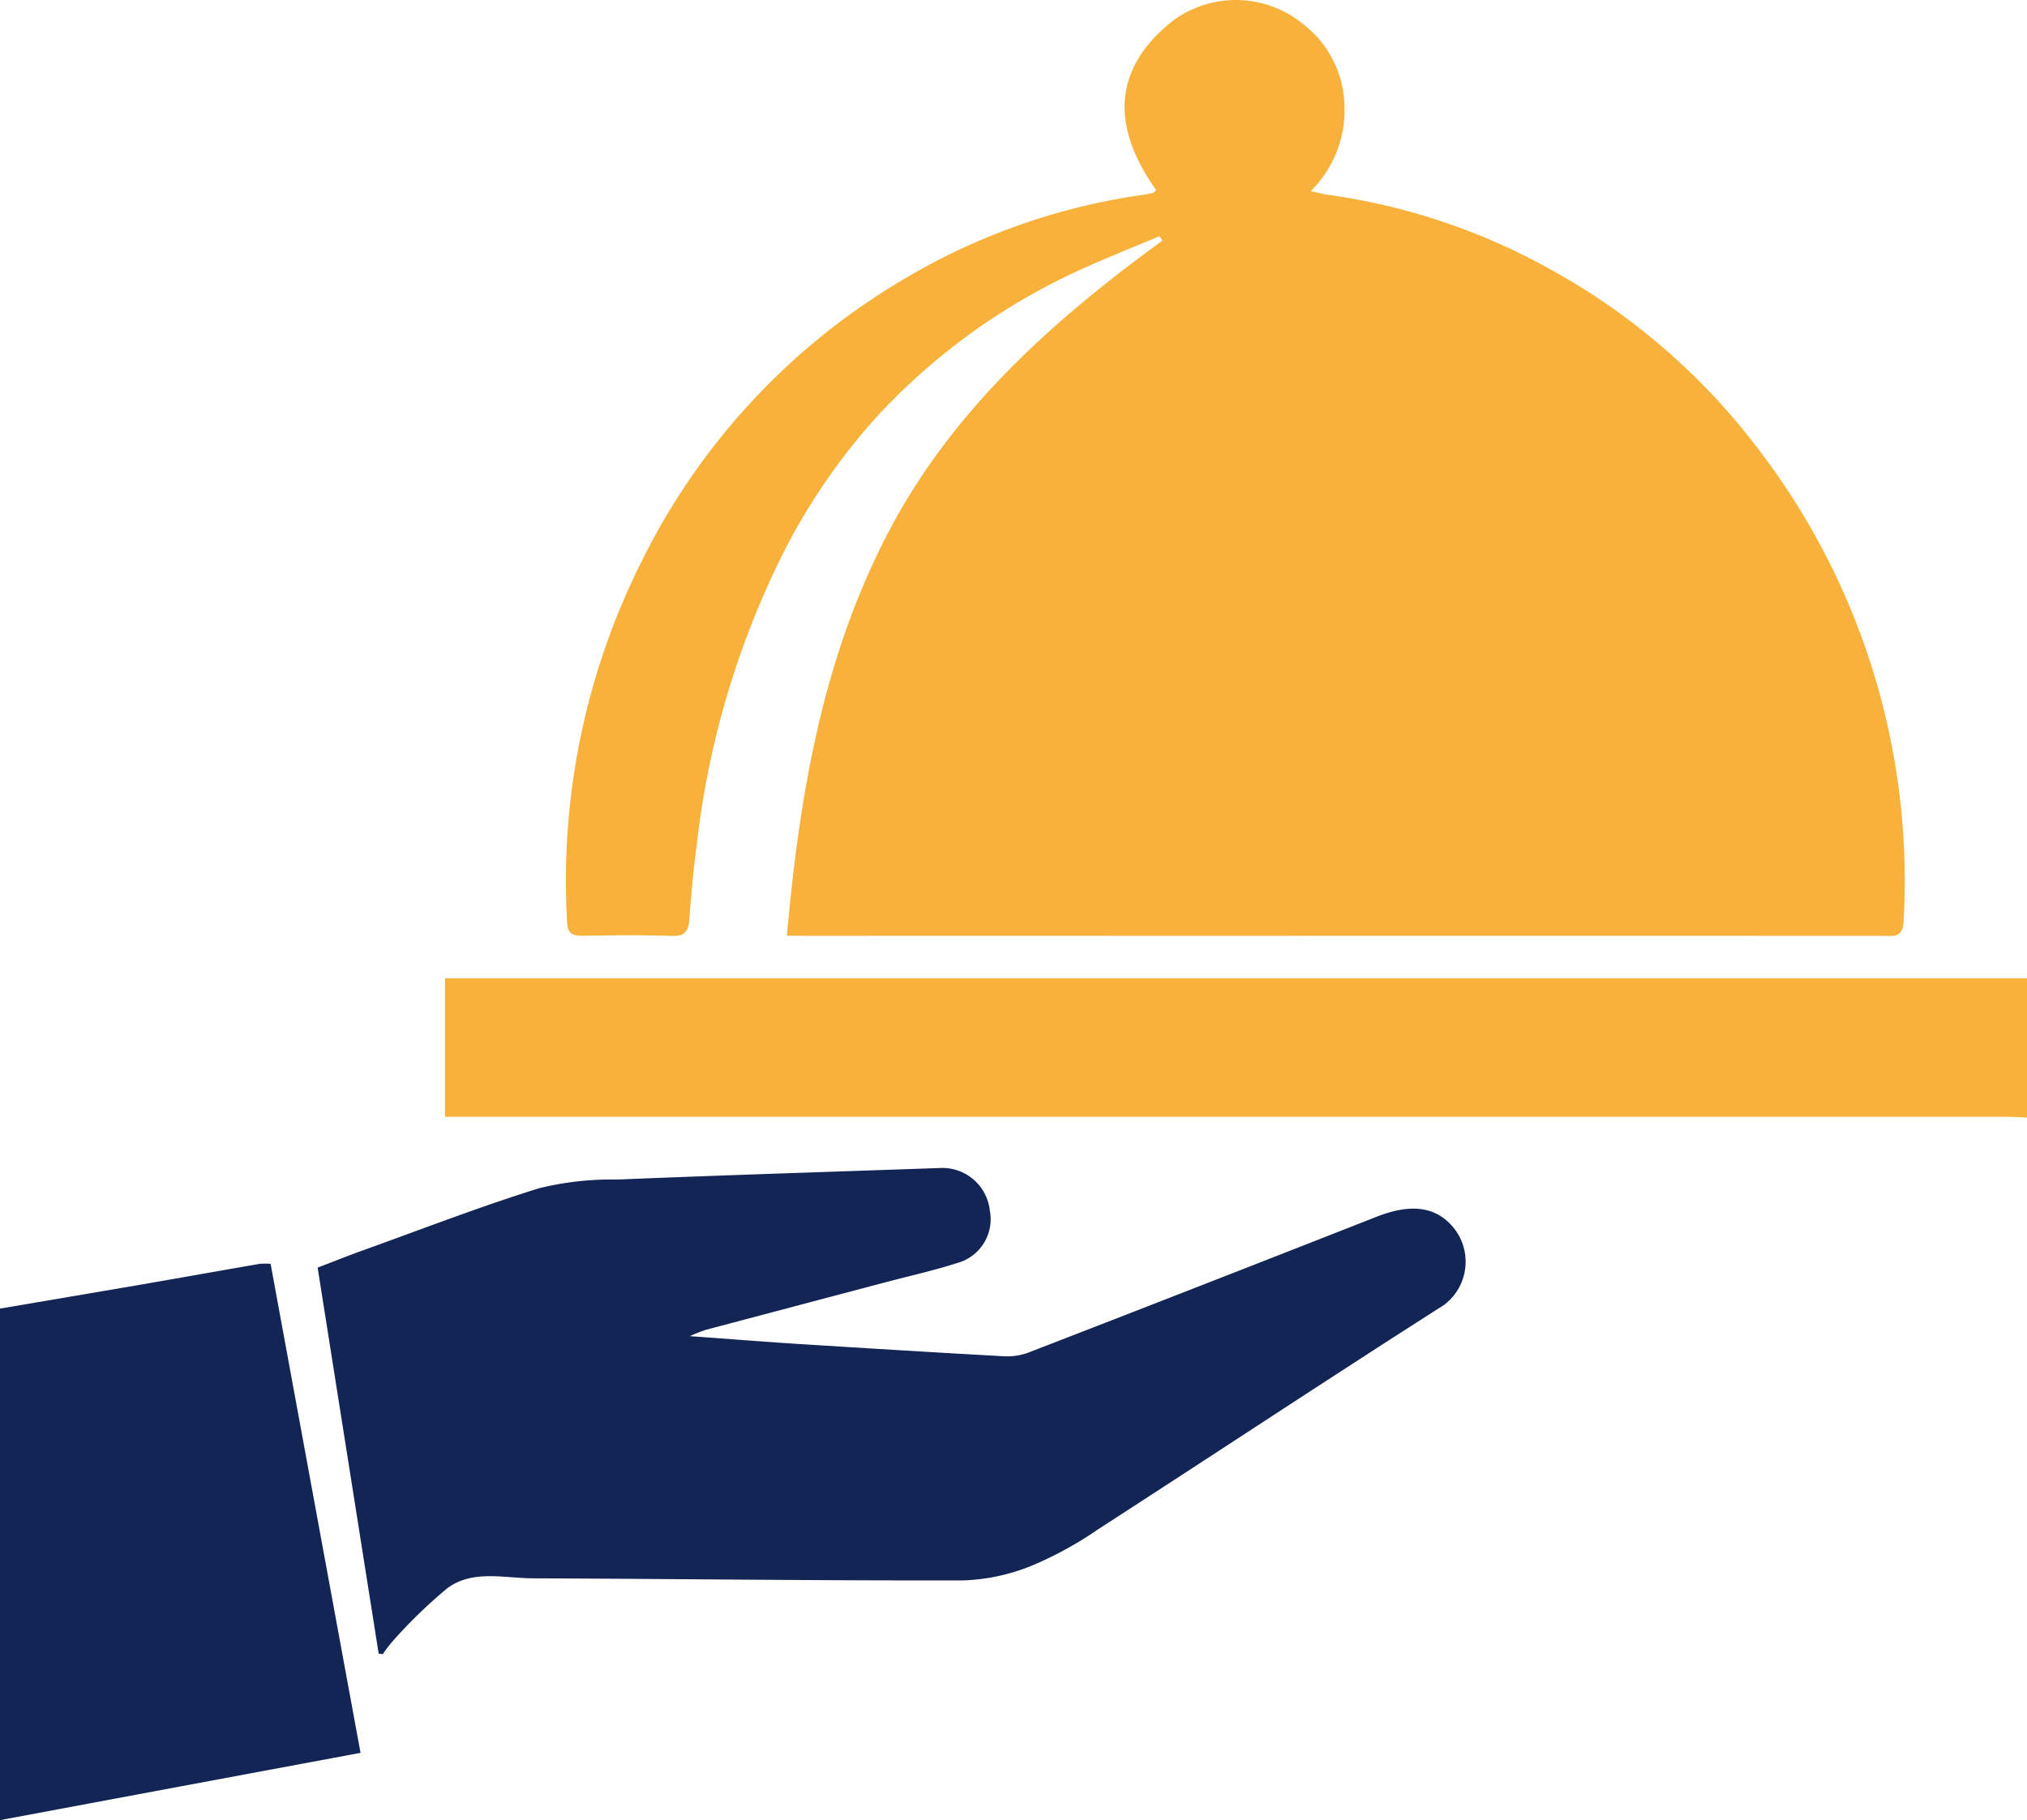 <svg xmlns="http://www.w3.org/2000/svg" xmlns:xlink="http://www.w3.org/1999/xlink" id="Group_12047" data-name="Group 12047" width="123.34" height="110.768" viewBox="0 0 123.34 110.768"><defs><clipPath id="clip-path"><rect id="Rectangle_32480" data-name="Rectangle 32480" width="123.34" height="110.768" transform="translate(0 0)" fill="none"></rect></clipPath></defs><g id="Group_12036" data-name="Group 12036" transform="translate(0 0)" clip-path="url(#clip-path)"><path id="Path_9606" data-name="Path 9606" d="M119.071,58.624c-.393-.014-.787-.046-1.18-.046H22.808V50.15h96.263Z" transform="translate(4.269 9.387)" fill="#f8b13a"></path><path id="Path_9607" data-name="Path 9607" d="M0,67.512q4.258-.723,8.52-1.45c2.428-.421,4.845-.851,7.268-1.273a4.608,4.608,0,0,1,.678,0c1.814,9.863,3.624,19.722,5.472,29.758Q10.924,96.6,0,98.643Z" transform="translate(0 12.125)" fill="#122555"></path><path id="Path_9608" data-name="Path 9608" d="M42.448,56.943c.77-8.516,2.137-16.676,6.019-24.248,3.9-7.613,10.053-13.112,16.836-18.056-.065-.089-.126-.178-.192-.262-1.884.8-3.806,1.539-5.644,2.433A38.5,38.5,0,0,0,47.975,25.3a38.024,38.024,0,0,0-5.592,8.049,52.862,52.862,0,0,0-5.431,18.182c-.2,1.459-.326,2.932-.438,4.406-.051.706-.259,1.048-1.061,1.02-1.806-.061-3.61-.038-5.416-.009-.64.014-.931-.131-.963-.851a43.324,43.324,0,0,1,4.531-21.924A40.961,40.961,0,0,1,49.42,17.075a39.155,39.155,0,0,1,14.624-5.209c.224-.033.454-.07.676-.122.056-.013.1-.08.205-.167-2.647-3.714-2.8-7.3,1.015-10.317A6.449,6.449,0,0,1,73.9,1.5a6.412,6.412,0,0,1,2.475,4.942,6.911,6.911,0,0,1-2.054,5.192c.52.107.794.186,1.076.224a38.617,38.617,0,0,1,13.53,4.546A40.1,40.1,0,0,1,101.741,27.57a43.17,43.17,0,0,1,8.657,28.5c-.042,1-.6.889-1.235.884q-21.768-.007-43.538,0-10.932-.007-21.869,0Z" transform="translate(5.432 0)" fill="#f8b13a"></path><path id="Path_9609" data-name="Path 9609" d="M19.994,89.426c-1.235-7.8-2.465-15.591-3.714-23.491.912-.345,1.815-.71,2.727-1.038,3.582-1.286,7.131-2.666,10.756-3.793a18.507,18.507,0,0,1,4.761-.528c6.524-.267,13.057-.472,19.586-.7a2.905,2.905,0,0,1,3.072,2.586,2.762,2.762,0,0,1-1.989,3.195c-1.463.472-2.974.8-4.465,1.2q-5.417,1.432-10.837,2.867a9.376,9.376,0,0,0-.963.383c2.347.169,4.415.332,6.487.468,4.19.262,8.385.524,12.579.753a3.773,3.773,0,0,0,1.534-.22q10.592-4.1,21.157-8.255c2.114-.837,3.709-.668,4.8.763a3.288,3.288,0,0,1-.665,4.592C77.777,72.7,70.81,77.313,63.79,81.849a22.368,22.368,0,0,1-4.046,2.222,12.042,12.042,0,0,1-4.18.9c-8.732.019-17.462-.094-26.194-.126-1.749-.009-3.647-.533-5.182.589a29.9,29.9,0,0,0-3.362,3.26,7.208,7.208,0,0,0-.579.767c-.084-.009-.169-.024-.253-.033" transform="translate(3.047 11.207)" fill="#122555"></path></g></svg>